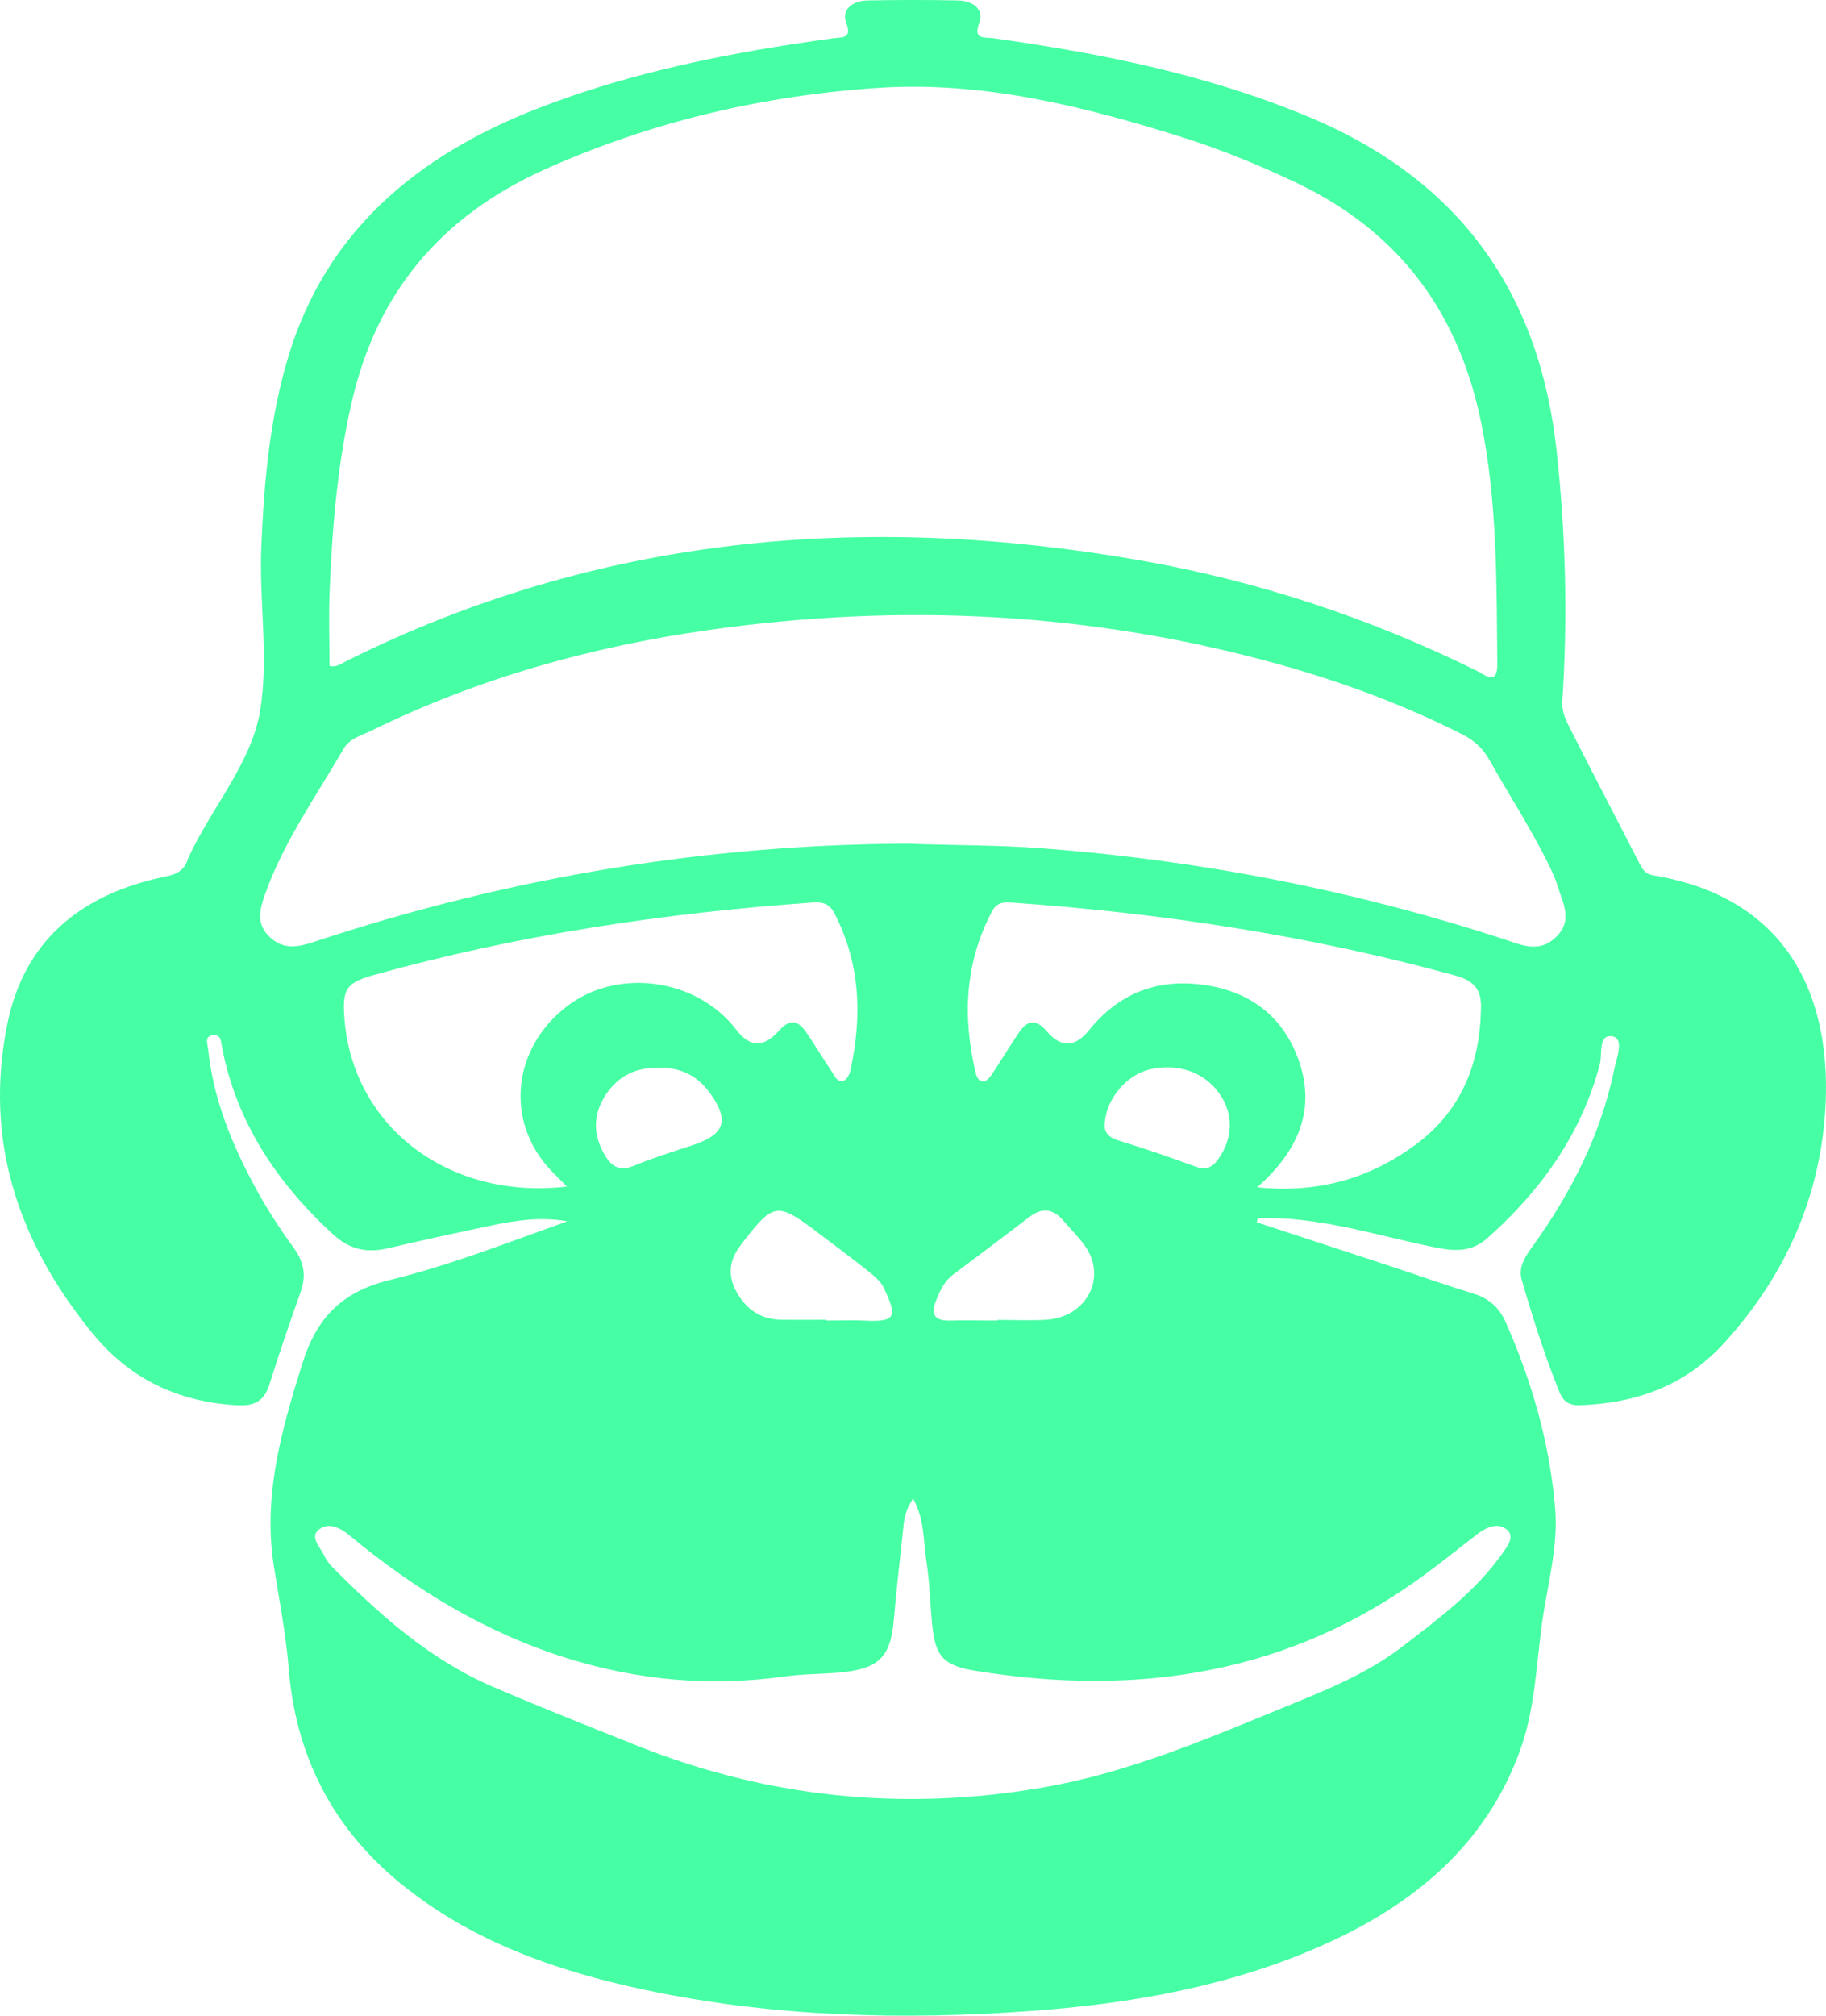 <?xml version="1.0" encoding="UTF-8"?> <svg xmlns="http://www.w3.org/2000/svg" width="29" height="32" viewBox="0 0 29 32" fill="none"><path d="M19.965 19.406C20.691 19.645 21.418 19.882 22.143 20.121C22.562 20.259 22.976 20.407 23.398 20.536C23.652 20.614 23.811 20.761 23.915 20.994C24.33 21.935 24.609 22.906 24.697 23.926C24.753 24.565 24.57 25.175 24.486 25.796C24.396 26.462 24.377 27.14 24.141 27.788C23.596 29.292 22.45 30.245 20.976 30.894C19.526 31.532 17.976 31.808 16.397 31.923C14.335 32.075 12.28 32.02 10.254 31.592C8.819 31.288 7.465 30.811 6.336 29.879C5.248 28.98 4.693 27.833 4.585 26.485C4.54 25.939 4.435 25.401 4.349 24.862C4.173 23.748 4.472 22.696 4.804 21.64C5.021 20.948 5.403 20.513 6.186 20.322C7.147 20.087 8.072 19.723 9.008 19.389C8.589 19.311 8.179 19.376 7.774 19.461C7.233 19.574 6.692 19.693 6.154 19.818C5.812 19.898 5.54 19.827 5.282 19.589C4.383 18.761 3.751 17.799 3.525 16.621C3.508 16.536 3.514 16.409 3.367 16.436C3.249 16.459 3.296 16.57 3.304 16.642C3.384 17.444 3.686 18.179 4.074 18.887C4.25 19.207 4.45 19.516 4.667 19.813C4.828 20.036 4.866 20.252 4.776 20.505C4.605 20.991 4.435 21.475 4.283 21.967C4.201 22.232 4.06 22.328 3.75 22.308C2.802 22.25 2.055 21.879 1.474 21.173C0.281 19.716 -0.253 18.101 0.114 16.267C0.378 14.95 1.264 14.197 2.622 13.917C2.821 13.877 2.933 13.809 2.984 13.634C2.987 13.624 2.993 13.613 2.999 13.603C3.364 12.814 4.002 12.103 4.135 11.265C4.268 10.43 4.115 9.548 4.15 8.687C4.193 7.663 4.281 6.642 4.583 5.65C5.177 3.691 6.598 2.478 8.537 1.723C10.04 1.137 11.617 0.83 13.219 0.609C13.376 0.587 13.535 0.624 13.44 0.361C13.361 0.143 13.546 0.013 13.777 0.007C14.258 -0.002 14.739 -0.003 15.221 0.007C15.451 0.013 15.633 0.147 15.552 0.363C15.451 0.637 15.631 0.586 15.779 0.607C17.502 0.849 19.195 1.189 20.8 1.862C23.24 2.886 24.454 4.704 24.722 7.159C24.866 8.481 24.9 9.806 24.812 11.134C24.8 11.307 24.879 11.454 24.952 11.597C25.314 12.312 25.686 13.021 26.051 13.733C26.098 13.825 26.153 13.88 26.265 13.898C28.443 14.262 29.108 15.887 28.986 17.656C28.892 19.03 28.353 20.248 27.396 21.306C26.782 21.985 26.008 22.278 25.087 22.308C24.901 22.314 24.819 22.232 24.761 22.087C24.529 21.511 24.343 20.92 24.169 20.324C24.107 20.112 24.227 19.944 24.347 19.776C24.961 18.92 25.428 18.001 25.636 16.978C25.673 16.798 25.8 16.49 25.611 16.453C25.377 16.409 25.45 16.738 25.409 16.893C25.117 17.994 24.486 18.888 23.622 19.656C23.384 19.868 23.122 19.868 22.832 19.81C21.941 19.636 21.073 19.341 20.148 19.337C20.09 19.337 20.034 19.337 19.976 19.337C19.97 19.359 19.965 19.38 19.961 19.401L19.965 19.406ZM5.237 10.573C5.347 10.596 5.414 10.538 5.488 10.501C9.494 8.497 13.734 8.126 18.131 8.9C19.997 9.229 21.77 9.818 23.454 10.649C23.581 10.711 23.783 10.893 23.78 10.545C23.767 9.265 23.783 7.983 23.525 6.717C23.178 5.014 22.27 3.705 20.6 2.907C20.004 2.623 19.395 2.373 18.762 2.174C17.204 1.684 15.607 1.288 13.962 1.394C12.127 1.514 10.344 1.931 8.66 2.686C6.988 3.436 5.991 4.658 5.594 6.35C5.364 7.332 5.28 8.328 5.237 9.328C5.218 9.742 5.233 10.16 5.233 10.572L5.237 10.573ZM14.46 13.396C15.183 13.421 15.859 13.415 16.537 13.466C19.043 13.654 21.484 14.13 23.858 14.901C24.149 14.994 24.437 15.145 24.714 14.874C24.988 14.607 24.817 14.331 24.735 14.057C24.709 13.969 24.669 13.882 24.63 13.797C24.345 13.201 23.982 12.648 23.658 12.071C23.555 11.887 23.42 11.758 23.229 11.661C22.302 11.191 21.328 10.83 20.322 10.549C17.343 9.717 14.312 9.567 11.25 10.002C9.389 10.266 7.596 10.768 5.918 11.59C5.755 11.67 5.555 11.721 5.463 11.877C5.025 12.632 4.514 13.351 4.218 14.172C4.132 14.412 4.047 14.665 4.295 14.886C4.538 15.106 4.791 15.017 5.053 14.931C8.115 13.923 11.265 13.398 14.466 13.394L14.46 13.396ZM14.5 23.79C14.395 23.949 14.365 24.078 14.35 24.215C14.297 24.712 14.239 25.21 14.196 25.709C14.144 26.314 13.957 26.499 13.309 26.554C13.026 26.577 12.741 26.575 12.462 26.614C11.28 26.779 10.129 26.676 8.995 26.321C7.697 25.912 6.578 25.226 5.559 24.381C5.411 24.257 5.222 24.156 5.064 24.282C4.916 24.4 5.081 24.556 5.145 24.687C5.175 24.75 5.214 24.812 5.265 24.864C6.018 25.624 6.812 26.34 7.83 26.779C8.581 27.102 9.344 27.403 10.104 27.707C12.181 28.538 14.333 28.761 16.552 28.379C17.91 28.146 19.157 27.61 20.414 27.095C21.06 26.83 21.706 26.572 22.261 26.148C22.845 25.7 23.439 25.26 23.862 24.659C23.939 24.549 24.064 24.393 23.931 24.282C23.785 24.162 23.604 24.247 23.463 24.354C23.184 24.567 22.914 24.788 22.632 24.994C20.512 26.559 18.103 26.947 15.504 26.526C14.975 26.441 14.854 26.294 14.803 25.78C14.771 25.444 14.764 25.104 14.711 24.772C14.663 24.46 14.687 24.13 14.502 23.79H14.5ZM9.007 18.839C8.896 18.729 8.821 18.655 8.748 18.579C8.018 17.804 8.132 16.646 9.003 15.976C9.808 15.357 11.065 15.53 11.692 16.345C11.911 16.63 12.121 16.641 12.378 16.356C12.557 16.156 12.689 16.215 12.81 16.395C12.949 16.6 13.076 16.814 13.215 17.019C13.258 17.083 13.295 17.189 13.399 17.157C13.449 17.141 13.494 17.053 13.507 16.991C13.691 16.139 13.668 15.306 13.254 14.503C13.174 14.345 13.063 14.315 12.902 14.328C10.55 14.494 8.233 14.841 5.967 15.47C5.501 15.599 5.435 15.691 5.469 16.156C5.594 17.878 7.117 19.056 9.005 18.837L9.007 18.839ZM19.965 18.849C20.957 18.948 21.766 18.699 22.482 18.172C23.227 17.622 23.508 16.86 23.521 15.993C23.525 15.728 23.431 15.574 23.109 15.486C20.817 14.856 18.478 14.499 16.101 14.331C15.966 14.322 15.841 14.308 15.758 14.462C15.322 15.281 15.288 16.137 15.49 17.014C15.528 17.18 15.627 17.24 15.749 17.06C15.893 16.844 16.028 16.621 16.174 16.405C16.307 16.206 16.44 16.156 16.627 16.375C16.858 16.644 17.081 16.621 17.294 16.356C17.749 15.792 18.346 15.532 19.101 15.633C19.875 15.735 20.39 16.158 20.628 16.84C20.894 17.603 20.637 18.257 19.966 18.849H19.965ZM13.125 20.956C13.125 20.956 13.125 20.963 13.125 20.964C13.322 20.964 13.52 20.956 13.715 20.964C14.252 20.994 14.245 20.892 14.035 20.443C13.988 20.342 13.885 20.259 13.794 20.184C13.52 19.967 13.241 19.758 12.962 19.548C12.353 19.088 12.28 19.097 11.816 19.698C11.801 19.718 11.788 19.735 11.773 19.755C11.587 19.99 11.546 20.232 11.694 20.503C11.85 20.789 12.08 20.948 12.423 20.952C12.657 20.954 12.891 20.952 13.123 20.952L13.125 20.956ZM15.839 20.964C15.839 20.964 15.839 20.957 15.839 20.954C16.097 20.954 16.356 20.966 16.614 20.952C17.255 20.913 17.586 20.285 17.234 19.783C17.133 19.638 17.002 19.512 16.886 19.376C16.727 19.191 16.552 19.162 16.348 19.32C15.947 19.628 15.541 19.93 15.138 20.234C14.998 20.34 14.93 20.485 14.869 20.641C14.781 20.862 14.829 20.973 15.099 20.964C15.344 20.957 15.592 20.964 15.837 20.964H15.839ZM10.46 16.954C10.076 16.939 9.793 17.102 9.604 17.406C9.415 17.71 9.421 18.022 9.604 18.335C9.716 18.527 9.844 18.6 10.078 18.503C10.381 18.377 10.7 18.28 11.012 18.176C11.501 18.011 11.584 17.799 11.297 17.382C11.104 17.1 10.833 16.938 10.462 16.954H10.46ZM17.545 17.822C17.528 17.953 17.584 18.05 17.762 18.105C18.172 18.23 18.577 18.37 18.978 18.517C19.146 18.579 19.244 18.545 19.345 18.405C19.581 18.077 19.598 17.686 19.363 17.357C19.124 17.017 18.697 16.871 18.257 16.977C17.899 17.063 17.575 17.433 17.545 17.822Z" fill="#46FEA4"></path></svg> 